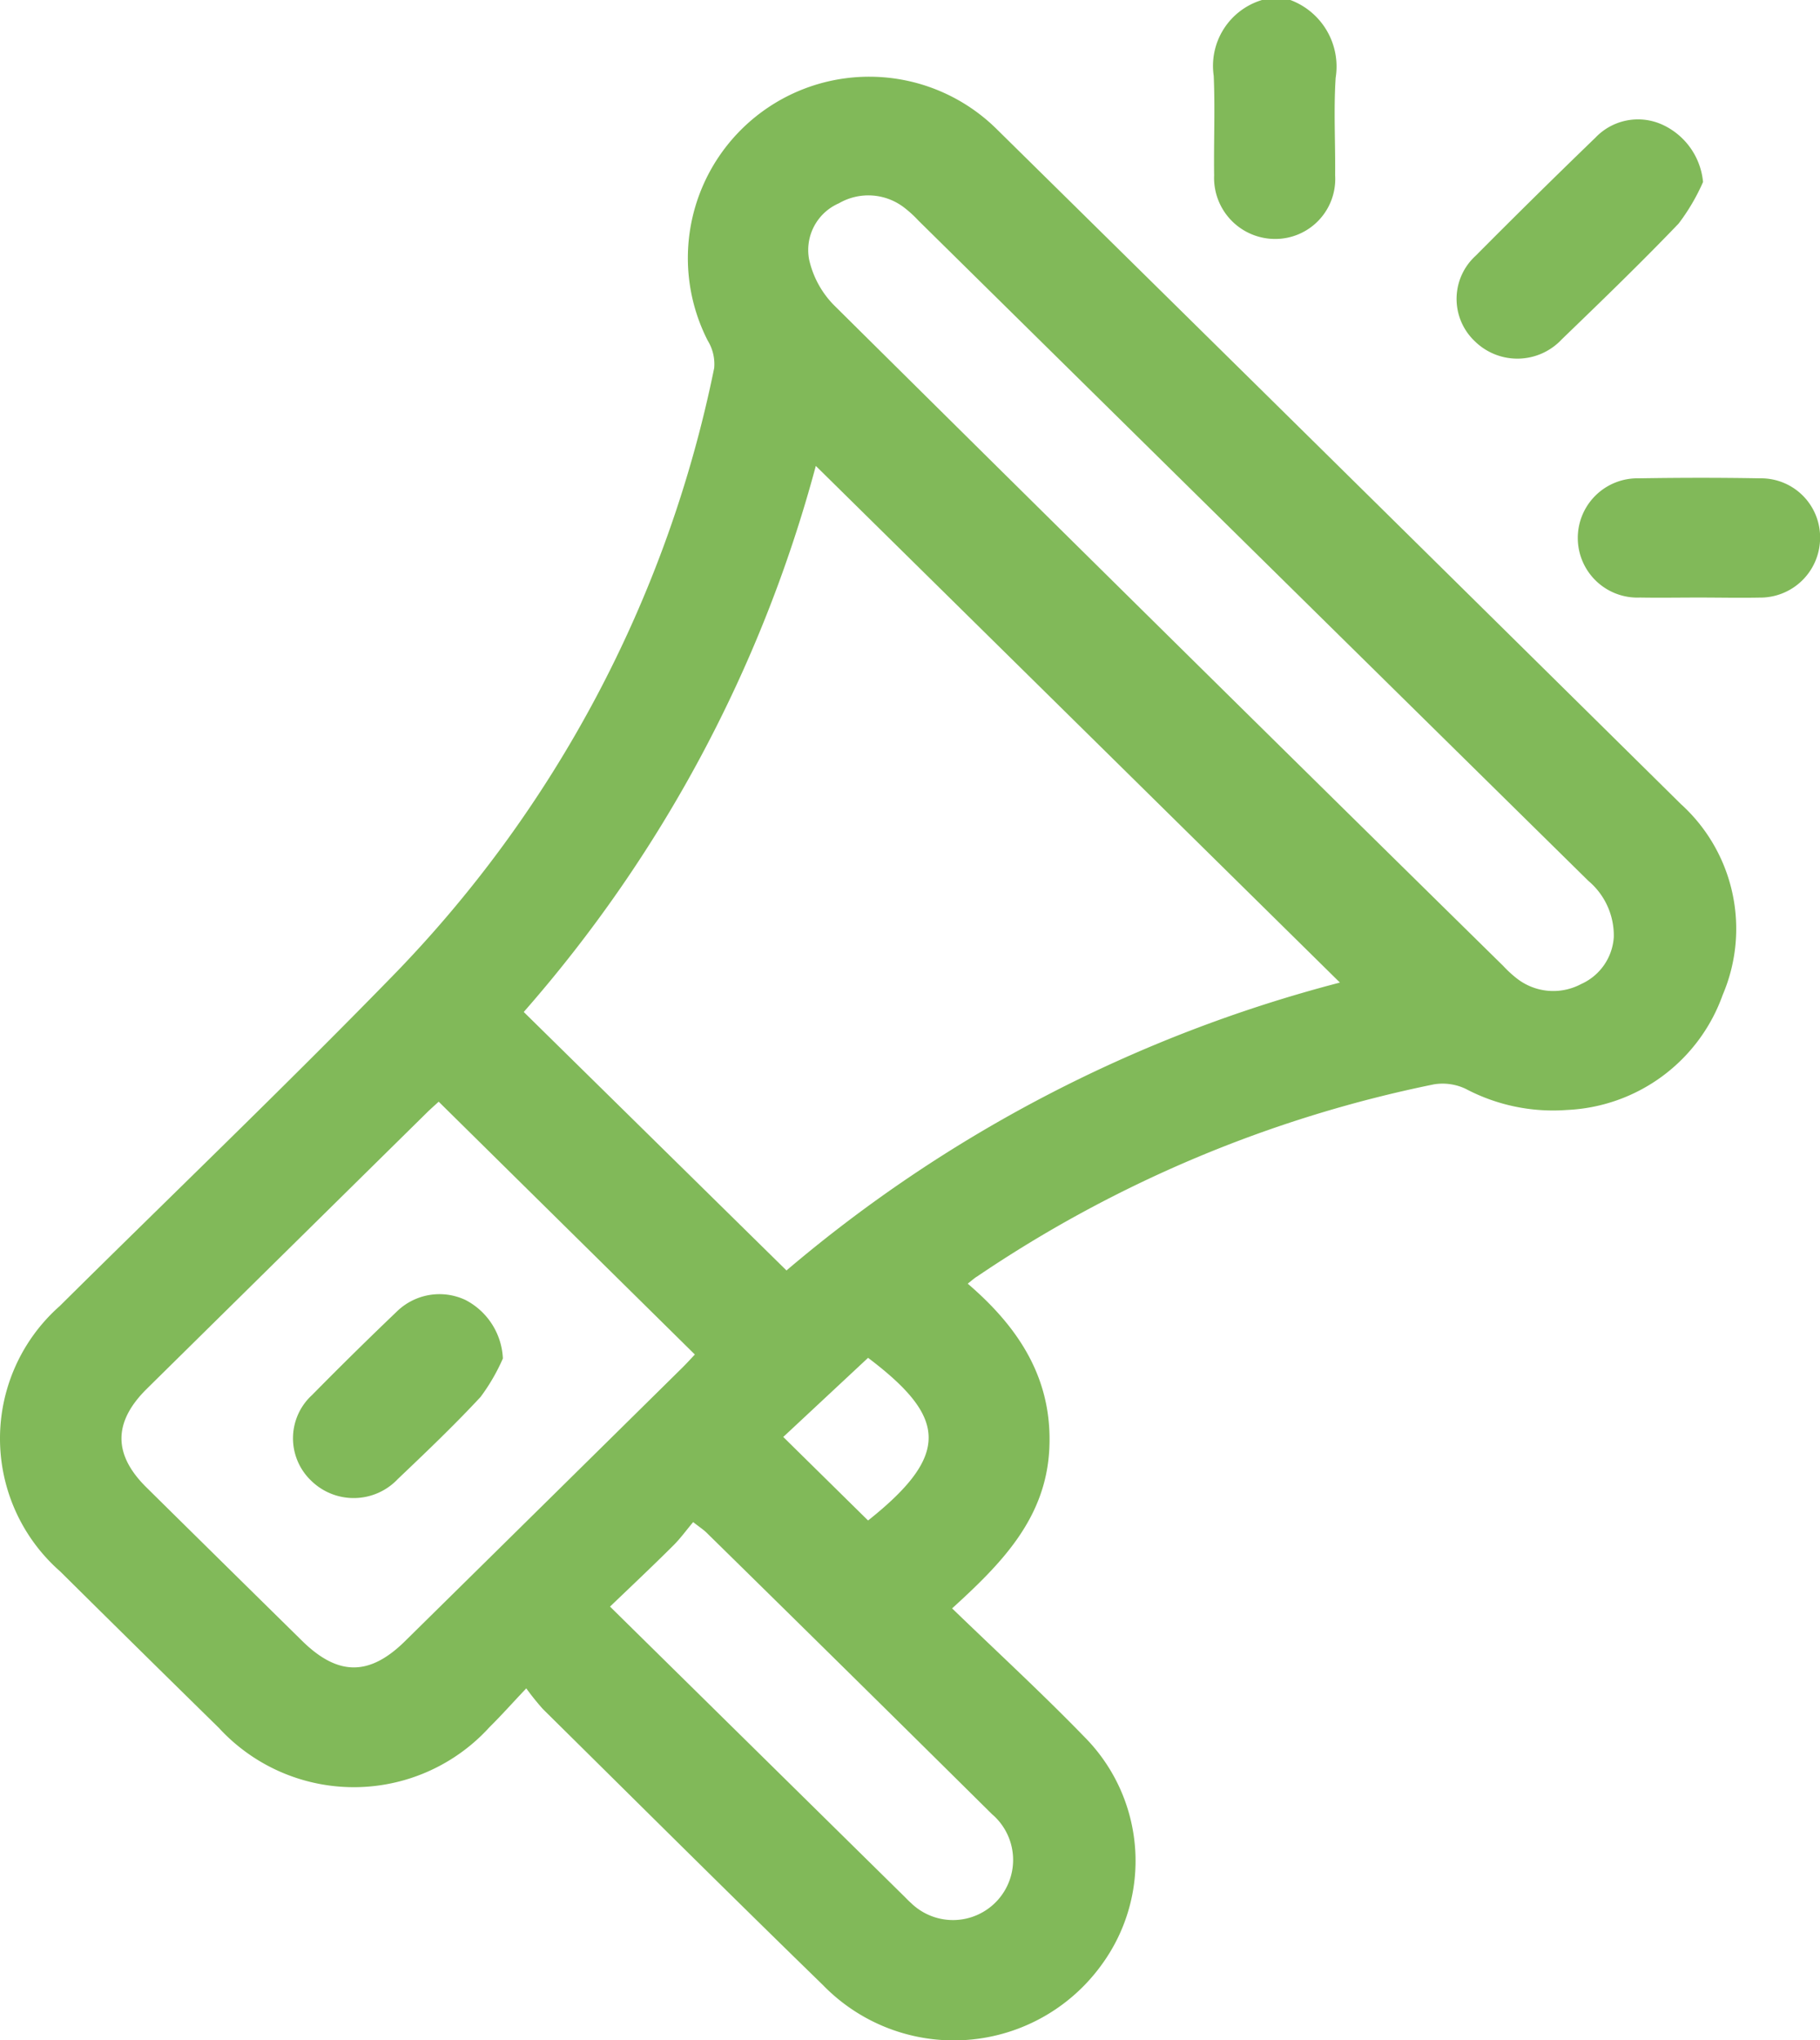 <svg xmlns="http://www.w3.org/2000/svg" width="70.494" height="79.016" viewBox="0 0 70.494 79.016"><defs><style>.a{fill:#81b959;}</style></defs><g transform="translate(-373.795 -18)"><path class="a" d="M463.588,18a2.75,2.75,0,0,1,1.756,3.012c-.081,1.254-.007,2.518-.02,3.777a2.324,2.324,0,0,1-2.333,2.466,2.365,2.365,0,0,1-2.354-2.463c-.018-1.285.04-2.573-.016-3.855A2.663,2.663,0,0,1,462.492,18Z" transform="translate(-39.815 0)"/><path class="a" d="M411.278,70.293c2,1.715,3.285,3.7,3.161,6.376-.125,2.7-1.83,4.44-3.766,6.2,1.741,1.684,3.476,3.279,5.112,4.965a6.813,6.813,0,0,1,.674,8.845,7.063,7.063,0,0,1-10.791.777c-3.638-3.54-7.236-7.121-10.846-10.689a9.967,9.967,0,0,1-.643-.8c-.547.577-.969,1.053-1.422,1.5a7.1,7.1,0,0,1-10.489.026q-3.079-3.019-6.141-6.054a6.848,6.848,0,0,1-.018-10.28c4.266-4.23,8.607-8.389,12.8-12.688a47.214,47.214,0,0,0,12.549-23.643,1.739,1.739,0,0,0-.25-1.059,7.024,7.024,0,0,1,11.2-8.185q13.255,13.059,26.494,26.135a6.516,6.516,0,0,1,1.618,7.39,6.718,6.718,0,0,1-6.029,4.456,7.239,7.239,0,0,1-3.924-.817,2.084,2.084,0,0,0-1.226-.176,48.923,48.923,0,0,0-17.7,7.443C411.557,70.063,411.48,70.133,411.278,70.293Zm-7.02-.512a54.076,54.076,0,0,1,21.436-11.15l-20.3-20.01A52.759,52.759,0,0,1,394.081,59.77Zm-13.471-6.536c-.166.152-.321.287-.467.432Q384.9,69.02,379.48,74.366c-1.3,1.286-1.308,2.539-.015,3.816q3.012,2.974,6.03,5.943c1.389,1.367,2.606,1.374,3.985.016q5.367-5.288,10.729-10.58c.182-.179.353-.369.5-.524Zm45.514-6.35a2.764,2.764,0,0,0-.981-2.2q-12.982-12.783-25.953-25.577a4.443,4.443,0,0,0-.513-.473,2.276,2.276,0,0,0-2.568-.194,1.972,1.972,0,0,0-1.153,2.169,3.655,3.655,0,0,0,.957,1.768q12.938,12.826,25.931,25.6a4.449,4.449,0,0,0,.513.474,2.293,2.293,0,0,0,2.5.228A2.141,2.141,0,0,0,436.3,56.895ZM397.423,82.8l11.383,11.211c.092.091.18.186.278.271a2.329,2.329,0,1,0,3.136-3.441q-5.514-5.462-11.054-10.9c-.121-.12-.268-.214-.523-.414-.272.324-.5.641-.774.912C399.08,81.225,398.272,81.987,397.423,82.8Zm9.995-3.335c3.233-2.569,3.021-4.016,0-6.3l-3.285,3.065Z" transform="translate(0 -2.576)"/><path class="a" d="M487.548,29.088A7.866,7.866,0,0,1,486.6,30.7c-1.468,1.531-2.995,3.007-4.523,4.481a2.353,2.353,0,0,1-3.364.08,2.258,2.258,0,0,1,.023-3.312q2.3-2.315,4.645-4.58a2.275,2.275,0,0,1,2.594-.5A2.718,2.718,0,0,1,487.548,29.088Z" transform="translate(-47.789 -4.039)"/><path class="a" d="M491.354,57.306c-.756,0-1.513.013-2.27,0a2.31,2.31,0,1,1-.045-4.617c1.565-.026,3.131-.028,4.7,0a2.287,2.287,0,0,1,2.318,2.319,2.318,2.318,0,0,1-2.351,2.3C492.92,57.323,492.137,57.306,491.354,57.306Z" transform="translate(-51.764 -16.163)"/><path class="a" d="M402.89,114.4a7.555,7.555,0,0,1-.865,1.49c-1.022,1.1-2.11,2.137-3.2,3.174a2.351,2.351,0,0,1-3.364.065,2.269,2.269,0,0,1,.039-3.315q1.607-1.632,3.265-3.216a2.364,2.364,0,0,1,2.675-.465A2.688,2.688,0,0,1,402.89,114.4Z" transform="translate(-9.617 -43.785)"/></g></svg>
